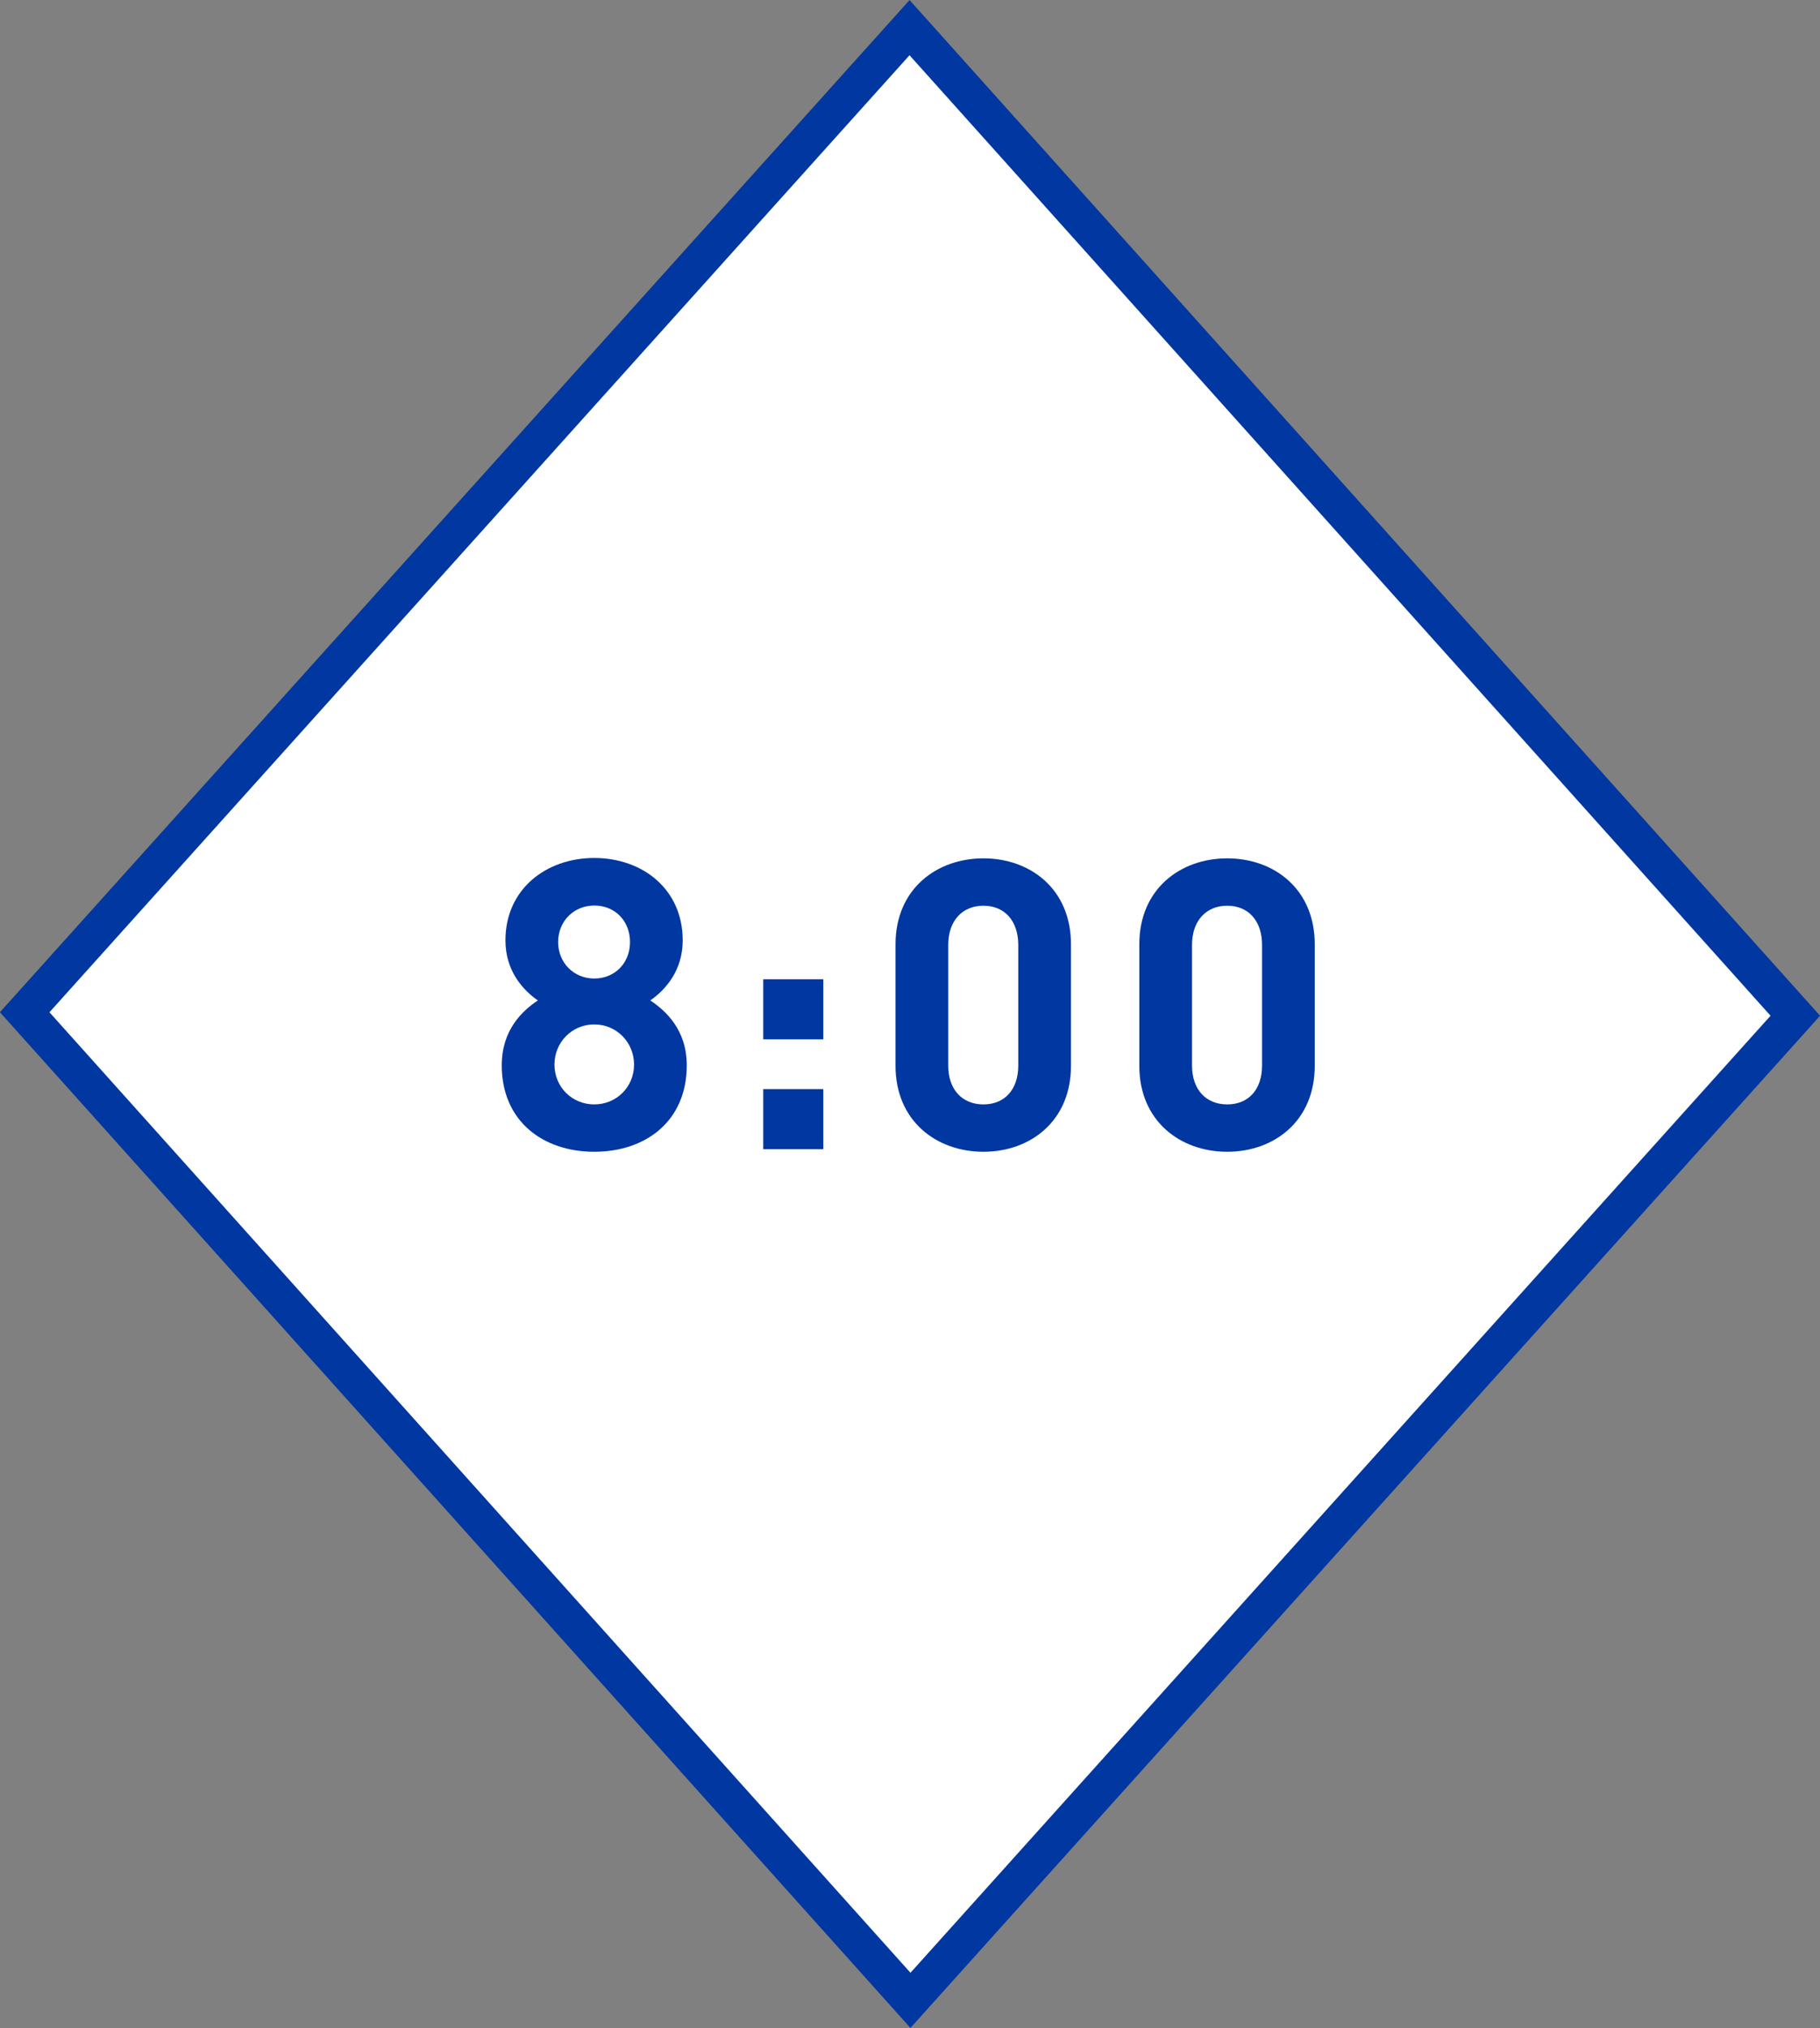 <?xml version="1.0" encoding="UTF-8"?><svg id="_レイヤー_2" xmlns="http://www.w3.org/2000/svg" viewBox="0 0 98.77 110.03"><rect x="0" y="0" width="98.77" height="110.03" fill="#808080" stroke="none"/><defs><style>.cls-1{fill:#fff;stroke:#0037a0;stroke-miterlimit:10;stroke-width:2px;}.cls-2{fill:#0037a0;stroke-width:0px;}</style></defs><g id="text"><polygon class="cls-1" points="49.41 108.53 1.34 54.92 49.36 1.5 97.43 55.11 49.41 108.53"/><path class="cls-2" d="m32.25,62.49c-2.77,0-5.02-1.65-5.02-4.69,0-1.91,1.1-2.95,1.96-3.52-.79-.55-1.76-1.58-1.76-3.26,0-2.77,2.2-4.47,4.82-4.47s4.8,1.69,4.8,4.47c0,1.67-.97,2.71-1.76,3.26.86.57,1.98,1.61,1.98,3.52,0,3.04-2.24,4.69-5.02,4.69Zm0-6.91c-1.21,0-2.16.97-2.16,2.18s.95,2.16,2.16,2.16,2.16-.95,2.16-2.16-.95-2.18-2.16-2.18Zm0-6.45c-1.12,0-1.96.86-1.96,1.98s.84,1.98,1.96,1.98,1.94-.84,1.94-1.98-.81-1.98-1.94-1.98Z"/><path class="cls-2" d="m41.42,56.39v-3.26h3.26v3.26h-3.26Zm0,5.96v-3.26h3.26v3.26h-3.26Z"/><path class="cls-2" d="m53.37,62.49c-2.55,0-4.77-1.67-4.77-4.66v-6.6c0-2.99,2.22-4.66,4.77-4.66s4.75,1.67,4.75,4.66v6.6c0,2.99-2.2,4.66-4.75,4.66Zm1.89-11.22c0-1.32-.75-2.13-1.89-2.13s-1.91.81-1.91,2.13v6.54c0,1.32.77,2.11,1.91,2.11s1.89-.79,1.89-2.11v-6.54Z"/><path class="cls-2" d="m66.6,62.49c-2.55,0-4.77-1.67-4.77-4.66v-6.6c0-2.99,2.22-4.66,4.77-4.66s4.75,1.67,4.75,4.66v6.6c0,2.99-2.2,4.66-4.75,4.66Zm1.89-11.22c0-1.32-.75-2.13-1.89-2.13s-1.91.81-1.91,2.13v6.54c0,1.32.77,2.11,1.91,2.11s1.89-.79,1.89-2.11v-6.54Z"/></g></svg>